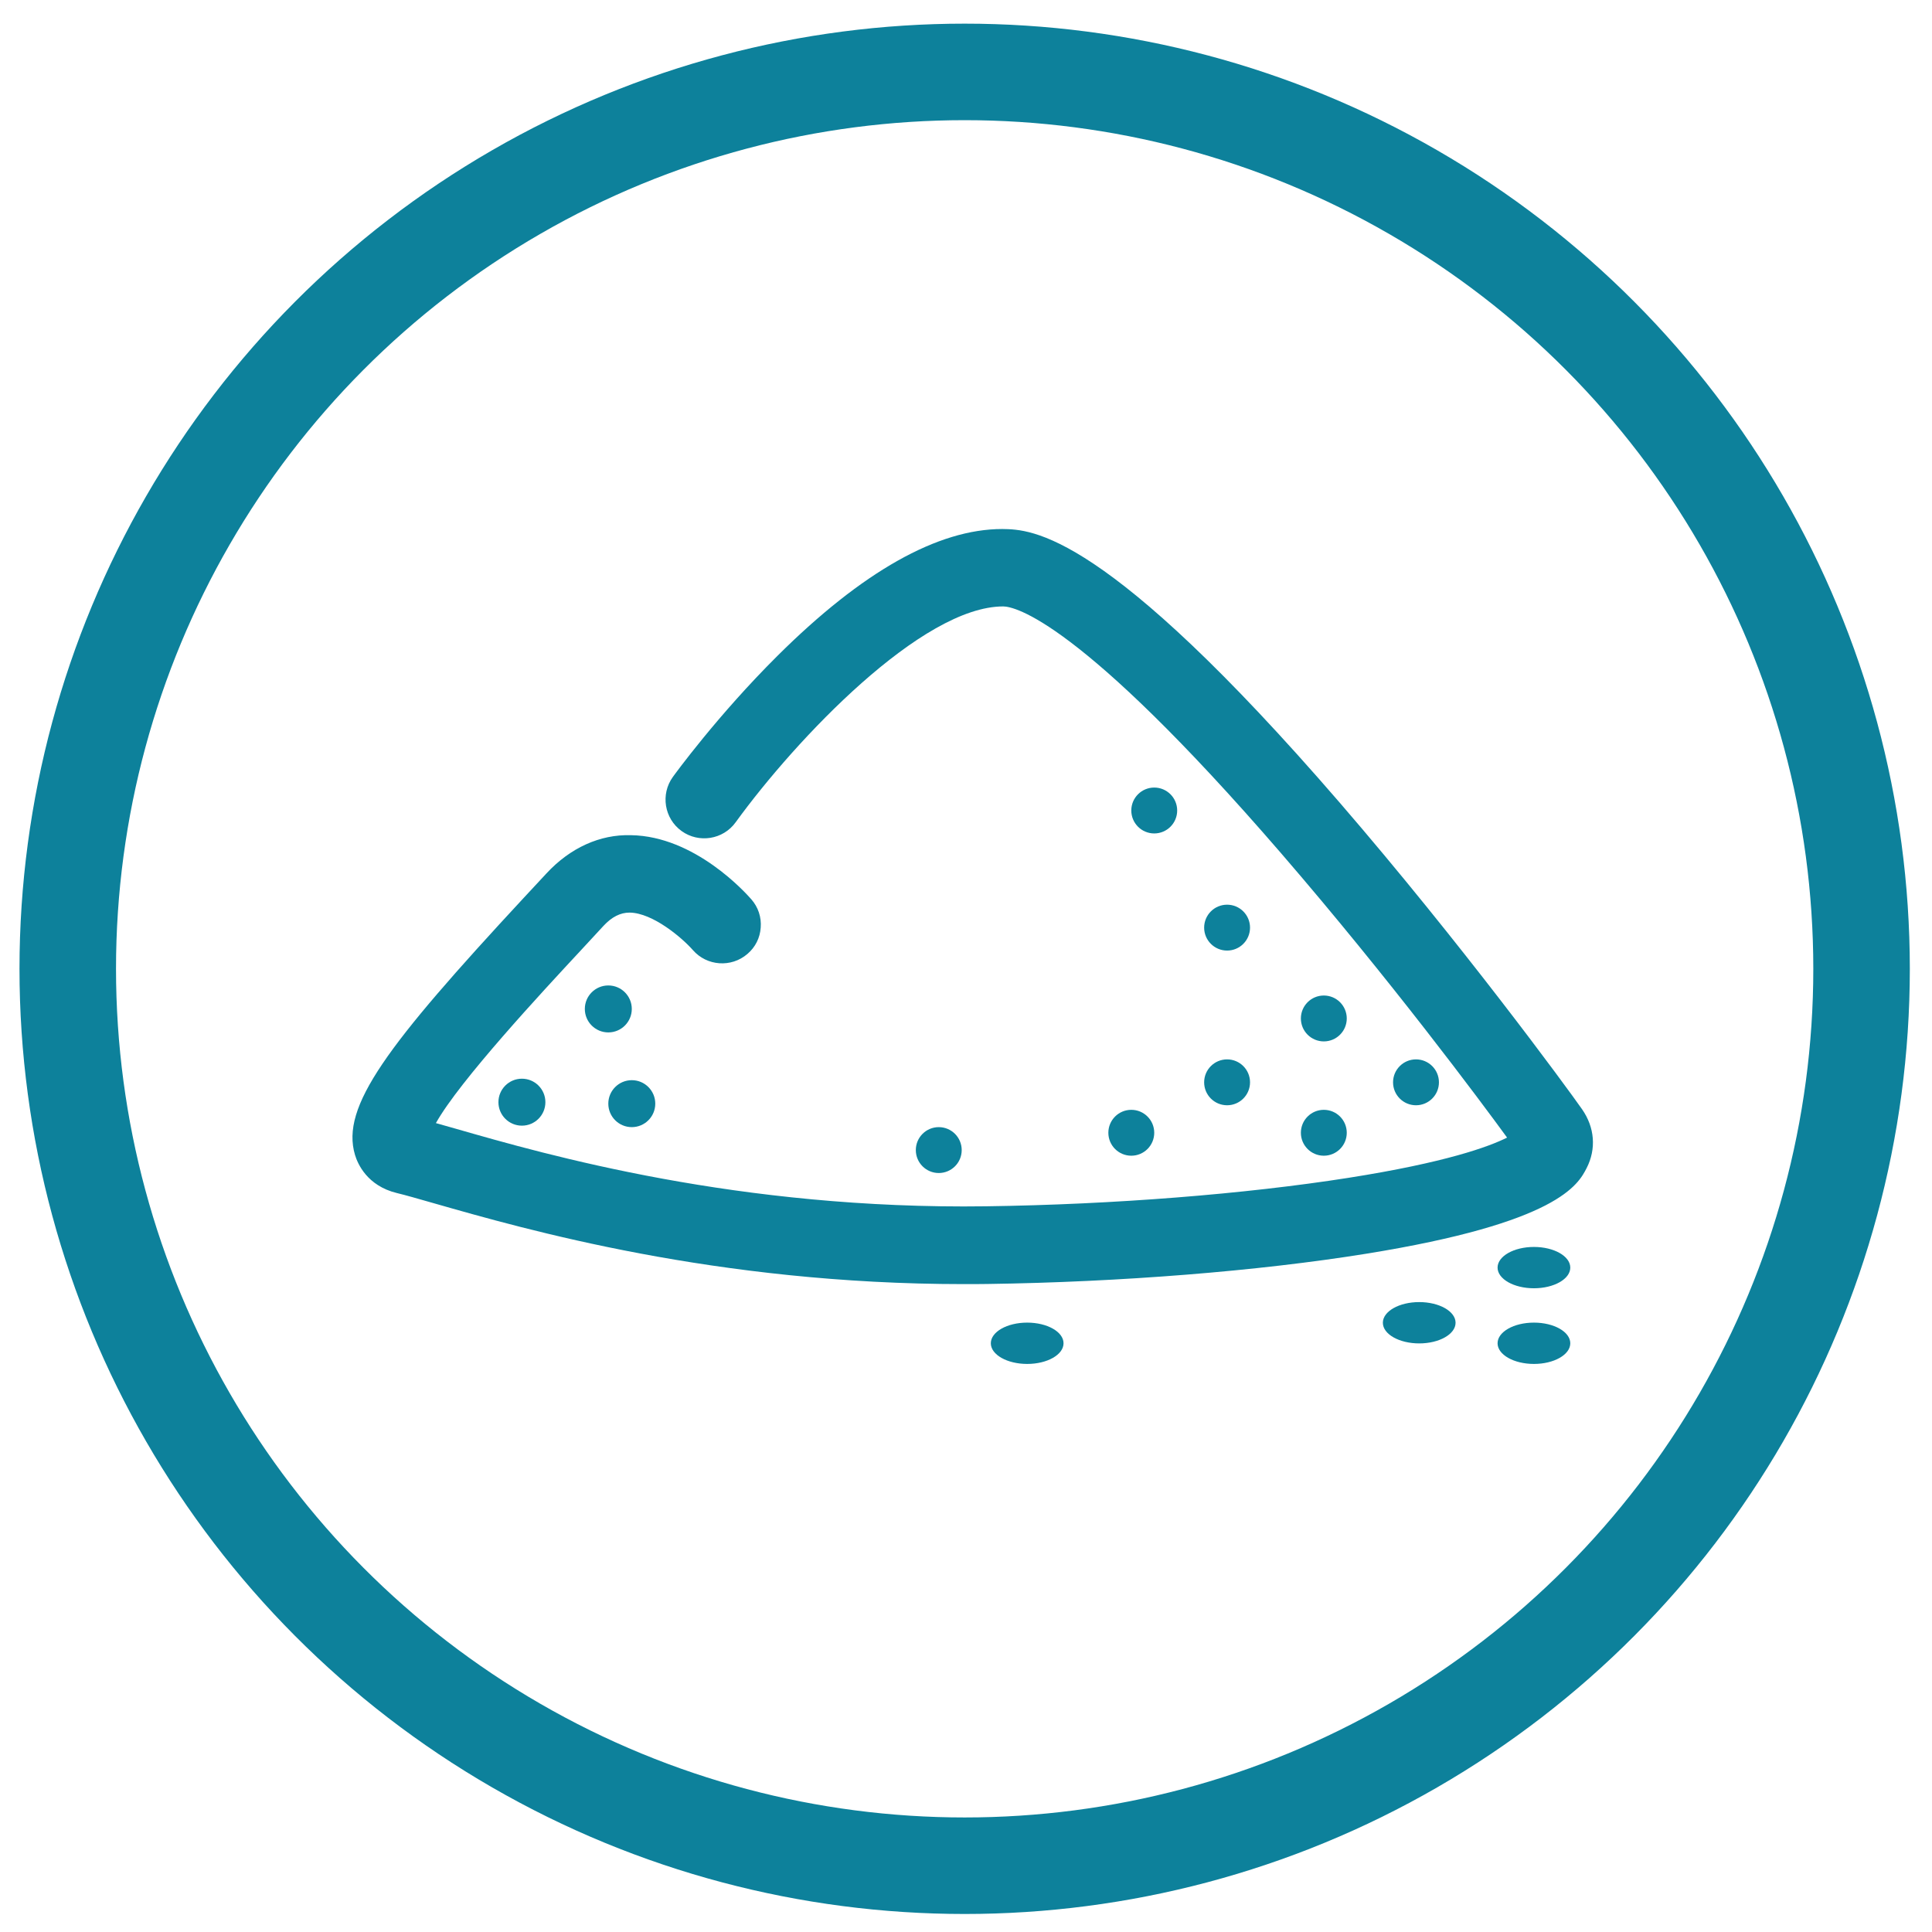 <?xml version="1.0" encoding="utf-8"?>
<!-- Generator: Adobe Illustrator 26.5.0, SVG Export Plug-In . SVG Version: 6.00 Build 0)  -->
<svg version="1.1" id="Layer_1" xmlns="http://www.w3.org/2000/svg" xmlns:xlink="http://www.w3.org/1999/xlink" x="0px" y="0px"
	 viewBox="0 0 144 144" style="enable-background:new 0 0 144 144;" xml:space="preserve">
<style type="text/css">
	.st0{fill:#0D819B;}
	.st1{fill:none;stroke:#0D819B;stroke-width:7.194;stroke-miterlimit:10;}
</style>
<g>
	<g>
		<path class="st0" d="M-294.08,58.39c-3.78,0.03-7.21,0.9-10.09,3.06c-8.95,6.71-18.05,13.29-26.69,20.33
			c-9.56,7.8-6.23,22.05,5.8,25.75c5.15,1.58,10.49,1.44,14.85-1.71c9.49-6.87,19.04-13.73,27.92-21.24
			c9.1-7.69,5.34-21.53-6.36-25.21C-290.37,58.82-292.26,58.71-294.08,58.39z M-311.34,77.51c1.36,1.1,2.26,1.81,3.13,2.55
			c3.15,2.68,5.75,5.72,7.51,9.34c0.69,1.42,1.08,2.67-0.58,3.88c-3.74,2.73-7.33,5.64-11.1,8.33c-2.48,1.76-5.39,2.61-8.59,2.13
			c-4.9-0.73-8.41-3.2-9.76-7.56c-1.37-4.44-0.12-8.43,3.85-11.5c2.64-2.04,5.31-4.06,7.97-6.08c5.63-4.27,11.22-8.58,16.9-12.79
			c3.62-2.69,7.64-3.57,12.45-1.7c-2.67,0.92-5.29,1.31-7.19,2.6C-301.67,70-306.26,73.69-311.34,77.51z"/>
		<path class="st0" d="M-372.65,88.18c0.03,6.89,4.9,11.92,12.17,12.85c4.76,0.61,12.08-1.75,14.41-8.74
			c1.86-5.57,3.4-11.23,5.07-16.85c0.63-2.11,1.29-4.21,1.84-6.34c1.69-6.57-2.39-12.95-9.24-14.94
			c-6.85-1.99-14.68,1.64-16.72,7.75c-2.68,8.01-4.94,16.13-7.34,24.22C-372.7,86.94-372.62,87.82-372.65,88.18z M-351.67,58.47
			c-1.55,1.44-3.65,2.55-4.33,4.16c-1.88,4.48-3.18,9.17-4.77,13.96c4.72,1.16,9.3,1.63,12.74,4.76c-0.92,3.07-1.69,6.02-2.68,8.9
			c-1.59,4.62-5.92,7.07-10.3,5.98c-5.02-1.25-7.49-5.28-6.23-10.26c0.39-1.54,0.93-3.04,1.39-4.56c1.64-5.51,3.22-11.04,4.93-16.53
			C-359.49,60.35-356.69,58.46-351.67,58.47z"/>
		<path class="st0" d="M-329.89,76.55c1.47-1.13,2.55-1.96,3.53-2.71c-2.21-8.62-4.41-16.99-6.48-25.39
			c-0.96-3.88,0.3-6.25,4.13-8.52c0.15,0.16,0.45,0.41,0.41,0.47c-1.86,2.98-1.45,6.02-0.5,9.16c1.02,3.37,1.84,6.8,2.82,10.49
			c4.17-1.47,7.85-3.56,12.58-3.37c0.61,1.75,1.23,3.54,1.87,5.36c4.07-1.95,4.37-2.42,3.49-5.89c-1.11-4.38-2.15-8.78-3.49-13.11
			c-1.61-5.23-5.76-8.23-11.45-8.96c-5.26-0.67-9.63,1.33-12.78,5.32c-2.34,2.96-2.83,6.35-2.03,9.77
			c1.85,7.84,3.92,15.64,5.99,23.44C-331.48,73.85-330.67,74.98-329.89,76.55z"/>
	</g>
	<circle class="st1" cx="-327.68" cy="72.21" r="66.85"/>
</g>
<g>
	<g>
		<g>
			<path class="st0" d="M-92.8,81.71c-1.2-1.1-2.63-1.95-4.52-2.7c-2.64-1.04-5.55-1.68-8.9-1.94c-0.54-0.04-1.08-0.07-1.62-0.1
				l-1.02-0.05l0.03,1.02c0.02,0.78,0,1.59-0.05,2.42l-0.06,0.93l1.36,0.1c1.31,0.1,2.66,0.2,3.96,0.39c2.71,0.4,4.81,1.1,6.62,2.19
				c0.72,0.43,1.38,0.98,1.92,1.58c0.66,0.73,0.66,1.47,0,2.25c-0.39,0.46-0.9,0.91-1.46,1.29c-1.59,1.08-3.41,1.63-4.98,2.03
				c-2.98,0.76-6.3,1.06-10.45,0.94l-0.54-0.02l-0.29,0.46c-0.48,0.77-1.01,1.56-1.56,2.35l-0.98,1.38l1.69,0.11
				c0.32,0.02,0.63,0.03,0.97,0.03l0.11,0c2.54-0.02,5.16-0.04,7.74-0.26c3.04-0.26,5.86-0.99,8.38-2.18
				c0.64-0.3,1.24-0.64,1.85-0.99c-0.01,0.58,0,1.16,0.05,1.75c0.1,1.18-0.32,2.04-1.41,2.87c-1.29,0.99-2.82,1.7-4.8,2.22
				c-5.48,1.44-11.3,1.59-17.29,0.42l-0.52-0.1l-0.36,0.39c-0.73,0.79-1.42,1.46-2.02,1.99l-1.35,1.17l1.73,0.46
				c3.06,0.82,6.39,1.22,10.1,1.22c0.91,0,1.84-0.02,2.8-0.07c4.57-0.23,8.2-1.03,11.43-2.52c1.87-0.86,3.23-1.85,4.29-3.12
				c1.06-1.27,1.59-2.75,1.57-4.41c-0.01-0.97-0.01-1.94-0.01-2.9l0-1.25c0-0.39,0-0.79-0.01-1.18c-0.01-0.86-0.02-1.73,0.02-2.59
				C-90.3,85.14-91.11,83.25-92.8,81.71z"/>
			<path class="st0" d="M-117.36,94.35l1.87-2.45c2.95-4.41,4.55-8.37,5.04-12.47c0.11-1.09-0.13-4.02-0.15-4.13
				c-0.38-2.02-1.32-3.82-2.8-5.33c-1.25-1.28-2.57-2.7-4.16-4.47c-2.12-2.37-4.94-3.39-8.37-3.04c-4.24,0.43-8.21,2.3-12.48,5.88
				c-4.72,3.95-8.18,8.68-10.29,14.05c-1.1,2.8-1.58,5.42-1.48,8.01c0.11,2.75,1.03,5.05,2.73,6.85c0.83,0.88,1.66,1.77,2.48,2.66
				c0.76,0.82,1.53,1.65,2.29,2.46c1.51,1.6,3.46,2.51,5.78,2.69c0.37,0.03,0.74,0.04,1.11,0.04c2.71,0,5.43-0.77,8.27-2.33
				C-126.03,101.99-119.95,98.26-117.36,94.35z M-120.62,68.58c0.51,0.63,0.81,1.38,0.98,2.42c0.31,2,0.05,4.07-0.8,6.33
				c-2.67,7.15-7.43,12.65-14.14,16.33c-2.54,1.39-4.88,1.95-7.15,1.7c-0.86-0.09-1.46-0.3-2-0.69l-0.14-0.1l-0.17-0.04
				c-0.38-0.1-0.88-0.69-1.14-1.09c-0.08-0.21-0.15-0.4-0.23-0.59c-0.15-0.39-0.29-0.73-0.37-1.06c-0.47-2-0.31-4.15,0.5-6.4
				c2.88-8.07,8.17-13.97,15.73-17.53c1.69-0.8,3.42-1.16,5.14-1.1c0.95,0.04,1.61,0.2,2.22,0.54l0.1,0.05
				C-121.43,67.62-120.82,68.3-120.62,68.58z M-132.82,97.63c6.13-3.22,11.04-8.18,14.58-14.75c1.56-2.9,2.48-5.73,2.81-8.65
				c0.55,0.91,0.84,1.97,0.87,3.2c0.05,1.99-0.35,3.97-1.21,6.07c-2.71,6.57-7.18,11.69-13.29,15.2c-2.65,1.52-5.1,2.18-7.5,2.02
				c-1.01-0.07-1.89-0.4-2.69-1.03C-137.09,99.44-134.97,98.76-132.82,97.63z"/>
			<path class="st0" d="M-87.95,50.22c-2.71-4.88-6.2-8.66-10.36-11.23c-2.19-1.36-4.3-2.1-6.46-2.28
				c-2.32-0.19-4.34,0.44-6.02,1.88c-0.81,0.69-1.62,1.37-2.43,2.05c-0.75,0.63-1.5,1.26-2.24,1.89c-1.47,1.26-2.42,2.99-2.81,5.15
				c-0.52,2.86-0.24,5.81,0.86,9.05c0.08,0.21,1.88,5.29,5.74,10.43l1.82,2.05c3.29,3.27,6.36,5.22,9.69,6.13
				c0.77,0.2,2.59,0.28,3.34,0.31l0.06,0l0.06,0c1.74-0.14,3.34-0.85,4.76-2.11c1.17-1.04,2.46-2.12,4.07-3.43
				c2.16-1.75,3.3-4.29,3.38-7.54C-84.41,58.54-85.5,54.62-87.95,50.22z M-95.55,71.17c-0.74,0.38-1.56,0.51-2.5,0.41h0
				c-1.58-0.16-3.11-0.74-4.68-1.75c-5.02-3.23-8.68-7.97-10.87-14.09c-0.96-2.66-1.23-5.05-0.84-7.3c0.13-0.75,0.39-1.4,0.78-1.98
				c0.02,1.91,0.35,3.82,0.98,5.8c1.96,6.12,5.47,11.27,10.44,15.33C-100.07,69.36-97.88,70.53-95.55,71.17z M-97.23,66.11
				c-5.49-3.26-9.42-8.31-11.69-15c-0.86-2.55-1.06-4.82-0.62-6.95c0.17-0.8,0.41-1.36,0.77-1.82l0.1-0.12l0.05-0.15
				c0.13-0.36,0.65-0.74,0.95-0.91c0.17-0.05,0.33-0.1,0.48-0.14c0.32-0.1,0.61-0.19,0.86-0.22c1.63-0.23,3.26,0.14,4.98,1.12
				c6.21,3.55,10.41,9.14,12.49,16.62c0.47,1.69,0.58,3.36,0.34,4.99c-0.13,0.89-0.34,1.51-0.68,2.05l-0.05,0.09
				c-0.28,0.56-0.88,1.05-1.13,1.22c-0.53,0.39-1.13,0.58-1.94,0.62C-93.93,67.58-95.53,67.12-97.23,66.11z"/>
		</g>
		<circle class="st0" cx="-164.37" cy="87.69" r="10.32"/>
		<circle class="st0" cx="-152.76" cy="67.47" r="8.29"/>
	</g>
	<circle class="st1" cx="-127.89" cy="72.21" r="66.85"/>
</g>
<g>
	<circle class="st1" cx="71.9" cy="72.21" r="66.85"/>
	<g>
		<path class="st0" d="M117.92,82.68c-1.17-1.67-9-12.36-18.07-22.86C82.32,39.54,76.9,39.46,74.7,39.43
			c-4.8,0-10.43,3.17-16.73,9.43c-4.49,4.46-7.69,8.87-7.82,9.05c-0.93,1.29-0.64,3.1,0.65,4.03c1.29,0.93,3.1,0.64,4.03-0.65
			c4.51-6.22,13.89-16.1,19.95-16.09c0.81,0.01,5.63,0.95,20.7,18.39c8.17,9.46,14.91,18.54,16.85,21.2
			c-1.36,0.68-4.58,1.86-11.83,3c-7.69,1.21-17.52,1.99-26.97,2.12c-18.49,0.26-32.74-3.82-39.59-5.79
			c-0.53-0.15-1.01-0.29-1.45-0.41c1.75-3.14,7.96-9.82,10.76-12.83l1.73-1.87c0.62-0.67,1.26-0.99,1.94-0.99c0,0,0.01,0,0.01,0
			c1.73,0.02,3.92,1.89,4.71,2.79c1.04,1.2,2.87,1.33,4.07,0.29c0.59-0.5,0.94-1.2,0.99-1.97c0.06-0.77-0.19-1.52-0.7-2.1
			c-0.42-0.48-4.21-4.71-8.97-4.78c-2.32-0.07-4.54,0.95-6.3,2.85l-1.72,1.85C28.82,77.94,25.38,82.48,26.46,86.08
			c0.2,0.67,0.91,2.3,3.11,2.84c0.67,0.16,1.6,0.43,2.79,0.77c6.82,1.95,21.01,6.02,39.49,6.02c0,0,0,0,0.01,0
			c0.58,0,1.17,0,1.76-0.01c9.9-0.14,20.17-0.96,28.18-2.25c14.37-2.31,15.83-5.17,16.46-6.39
			C118.99,85.63,118.86,84.03,117.92,82.68z"/>
		<circle class="st0" cx="47.09" cy="82.26" r="1.75"/>
		<circle class="st0" cx="69.97" cy="85.72" r="1.71"/>
		<circle class="st0" cx="86.03" cy="60.41" r="1.71"/>
		<circle class="st0" cx="91.46" cy="69.14" r="1.71"/>
		<circle class="st0" cx="91.46" cy="80.67" r="1.71"/>
		<circle class="st0" cx="84.32" cy="84.43" r="1.71"/>
		<circle class="st0" cx="98.67" cy="75.91" r="1.71"/>
		<circle class="st0" cx="98.67" cy="84.43" r="1.71"/>
		<circle class="st0" cx="105.54" cy="80.67" r="1.71"/>
		<ellipse class="st0" cx="114.33" cy="94.48" rx="2.71" ry="1.54"/>
		<ellipse class="st0" cx="114.33" cy="100.12" rx="2.71" ry="1.54"/>
		<ellipse class="st0" cx="105.78" cy="98.59" rx="2.71" ry="1.54"/>
		<ellipse class="st0" cx="76.56" cy="100.12" rx="2.71" ry="1.54"/>
		<circle class="st0" cx="45.34" cy="75.2" r="1.75"/>
		<circle class="st0" cx="38.9" cy="82.15" r="1.75"/>
	</g>
</g>
<g>
	<g>
		<path class="st0" d="M295.46,95.3c1.27-0.72,2.48-1.79,2.09-4.25l0.04,0c4.2,0.6,8.06-0.12,11.49-2.13
			c2.25-1.32,3.75-2.93,4.71-5.04c0.77-1.71,0.71-2.54-0.39-3.99c0.07-0.14,0.15-0.28,0.22-0.43c0.29-0.54,0.6-1.11,0.72-1.8
			c0.22-1.27-0.56-1.97-1.19-2.53c-0.02-0.02-0.03-0.03-0.05-0.05c0.93-1.19,0.85-1.7,0.08-3.33c0-0.07,0.03-0.23,0.06-0.28
			c0.12-0.16,0.26-0.31,0.41-0.47c0.23-0.24,0.49-0.51,0.68-0.88c0.4-0.75,0.48-1.63,0.23-2.41c-0.24-0.73-0.75-1.31-1.43-1.65
			c-0.85-0.42-1.82-0.66-2.95-0.73c-0.68-0.04-1.35,0.02-1.99,0.09c0.1-0.1,0.19-0.21,0.28-0.33c0.7-0.95,1.35-1.9,1.92-2.82
			c0.17-0.28,0.7-1.13,0.18-2.25c-0.48-1.02-1.23-0.99-1.68-0.97c-0.06,0-0.11,0-0.19,0.01c-0.17,0-0.36,0-0.57,0.06
			c-0.08,0.02-0.21,0.06-0.4-0.46c-0.2-0.58-0.06-0.7,0.07-0.81c1.26-1.03,0.79-2.39,0.33-3.32c-0.58-1.17-1.37-2.09-2.58-2.99
			c-0.01,0-0.01-0.01-0.02-0.01c0.25-0.07,0.5-0.15,0.75-0.26c0.5-0.24,0.83-0.64,0.91-1.14c0.1-0.6-0.18-1.27-0.75-1.81
			c-1.15-1.1-2.12-1.83-3.04-2.32c-3.17-1.67-6.55-2.23-10.04-1.66c-0.81,0.13-1.59,0.39-2.35,0.64c-0.19,0.06-0.39,0.13-0.58,0.19
			c-0.21-0.61-0.6-1.22-1.44-1.26c-2.92-0.16-5.2,0.34-7.17,1.55c-0.92,0.57-1.84,0.73-2.81,0.48c-1.92-0.49-3.75-0.5-5.45-0.02
			c-5.42,1.52-10.1,4.98-13.92,10.28c-0.53,0.74-1.17,1.45-1.91,2.11c-1.48,1.33-2.68,2.85-3.67,4.65
			c-0.15,0.27-0.39,0.47-0.65,0.69l-0.17,0.14c-0.69,0.59-1.4,1.15-1.94,1.57c-0.17,0.13-0.23,0.14-0.25,0.14
			c-0.42,0-0.85-0.01-1.27-0.01c-0.51-0.01-1.04-0.02-1.56-0.01c-0.41,0.01-0.75,0.35-0.89,0.68c-0.18,0.44-0.42,0.56-1.03,0.51
			c-4.2-0.35-7.95,1.07-11.58,2.44c-0.45,0.17-0.89,0.34-1.34,0.5c-0.83,0.31-1.43,1.27-1.69,2.01c-0.21,0.6-0.31,0.7-0.5,0.75
			c-1.35,0.3-2.21,1.36-2.43,2.99c-0.3,2.31-0.15,4.23,0.49,6.06c0.09,0.26,0.07,0.35,0.07,0.35c0,0-0.01,0.02-0.08,0.06
			c-0.4,0.25-0.77,0.54-1.12,0.86c-0.92,0.86-0.94,1.82-0.68,2.69c0.09,0.31,0.21,0.6,0.34,0.88c1.08,2.28,2.46,3.91,4.1,4.86
			c0.31,0.18,0.36,0.21,0.23,0.68c-0.58,2.11,1.02,5.87,2.81,6.58c1.02,0.41,2.07,0.66,3.12,0.76c1.59,0.14,2.88-0.6,4.12-1.32
			c0.19-0.11,0.39-0.22,0.58-0.33c1.99-1.11,4-2.27,5.94-3.39c1.26-0.73,2.53-1.46,3.8-2.18l0.17-0.1c0.72-0.41,1.15-0.63,1.77-0.31
			c0.28,0.15,0.54,0.05,0.68,0c0.02-0.01,0.04-0.02,0.06-0.02l0.42-0.07c0.34-0.06,0.66-0.12,0.99-0.16
			c0.25-0.03,0.52-0.03,0.8-0.03l0.25,0c0.12,0,0.24,0,0.36-0.01c0.29-0.01,0.57-0.02,0.83,0.02l0.15,0.02
			c0.6,0.09,1.5,0.23,1.99-0.77c0.01,0,0.02,0,0.03,0.01c1.49,0.46,2.98,0.93,4.47,1.4c2.87,0.9,5.83,1.84,8.75,2.66l1.08,0.3
			c3.55,1,7.22,2.04,10.81,2.24C289.97,97.31,292.93,96.74,295.46,95.3z M233.45,80.02c-0.77,0.28-1.54,0.56-2.32,0.83
			c-0.06,0.02-0.19,0.07-0.29,0.09c-0.02-0.1-0.05-0.28-0.08-0.58c-0.13-1.31-0.18-2.7-0.16-4.26c0.01-0.74,0.28-1.18,0.81-1.34
			c0.68-0.2,1.36-0.39,2.05-0.6l0.87-0.26c0.02-0.01,0.04-0.01,0.06-0.02c3.04-1.32,6.37-1.22,9.89-1.11l1.04,0.03
			c0.59,0.02,1.23,0.03,1.86,0c0.04,0,0.06,0,0.06,0c0.01,0.02,0.06,0.1,0.09,0.35c0.11,0.85,0.23,1.73,0.41,2.59
			c0.1,0.46,0.04,0.57,0.04,0.57c0,0-0.04,0.04-0.21,0.07c-0.6,0.11-1.2,0.21-1.81,0.31c-1.97,0.33-4,0.67-5.96,1.21
			C237.65,78.5,235.52,79.27,233.45,80.02z M307.22,68.32c1.55-0.38,3.05-0.65,4.64-0.31c0.15,0.03,0.39,0.22,0.6,0.38
			c0.03,0.02,0.06,0.05,0.09,0.07c-0.01,0.04-0.03,0.09-0.04,0.13c-0.09,0.29-0.19,0.6-0.32,0.76c-0.52,0.67-1,0.76-1.78,0.33
			c-1.02-0.56-2.05-0.95-3.14-1.35C307.26,68.33,307.24,68.33,307.22,68.32z M290.23,64.82c-0.04,0.01-0.13-0.01-0.14-0.01
			c-0.84-1.14-1.86-1.84-3.21-2.2c-2.13-0.57-4.36-0.57-7.04,0c-3.96,0.84-7.64,2.67-11.02,4.52c-0.68,0.37-1.36,0.76-2.04,1.14
			c1.76-1.4,3.62-2.87,5.54-4.29c0.85-0.63,1.56-1.01,2.22-1.19c0.79-0.22,1.58-0.43,2.37-0.65c3.76-1.04,7.65-2.11,11.53-2.95
			c4.71-1.01,9.82-1.22,15.19-0.6c0.68,0.08,1.39,0.34,2.05,0.58c0.05,0.03,0.14,0.16,0.21,0.25c-0.03,0.04-0.05,0.07-0.07,0.09
			c-1.08,0.3-2.16,0.59-3.25,0.87c-1.09,0.29-2.17,0.57-3.25,0.87C296.34,62.08,293.19,63.08,290.23,64.82z M284.37,85.56
			l-1.24,0.12c-4.09,0.38-8.32,0.78-12.51,0.98c-1.88,0.09-3.84-0.01-5.73-0.1c-0.97-0.05-1.96-0.09-2.94-0.12
			c-0.83-0.02-1.65,0.01-2.46,0.09c-0.13,0.01-0.3,0.03-0.53-0.5c-0.36-0.85-0.74-1.69-1.14-2.59l-0.27-0.61l0.73-0.07
			c0.93-0.08,1.8-0.16,2.66-0.25c3.88-0.4,7.46-1.7,11.41-3.24c1-0.39,2.01-0.81,2.99-1.21c2.96-1.23,6.02-2.5,9.21-3.07
			c1.39-0.25,2.8-0.26,4.18-0.04c0.74,0.12,1.68,0.6,2.77,1.43c0.6,0.45,0.98,0.98,1.15,1.54c0.2,0.67,0.08,1.4-0.35,2.14
			C290.31,83.4,287.64,85.26,284.37,85.56z M266.19,78.7c-0.59,0.12-1.19,0.24-1.79,0.37c-1.59,0.32-3.23,0.66-4.86,1.03
			c-0.69,0.16-1.36,0.41-2,0.65c-0.18,0.07-0.36,0.14-0.54,0.2c-0.02,0.01-0.04,0.02-0.07,0.03c-0.04-0.17-0.12-0.34-0.19-0.51
			c-0.07-0.17-0.2-0.48-0.18-0.57c0,0,0.01-0.02,0.07-0.05c0.22-0.11,0.46-0.19,0.71-0.27c0.27-0.09,0.56-0.18,0.84-0.32
			c1.28-0.65,2.56-1.31,3.84-1.97c1.91-0.99,3.89-2.01,5.84-2.97l0.29-0.14c2.62-1.3,5.33-2.64,8.33-2.71
			c0.5-0.01,1.06,0.15,1.69,0.35c0.12,0.04,0.18,0.12,0.2,0.21c0.04,0.12,0.01,0.26-0.01,0.34c-0.31,1.2-0.71,1.84-1.31,2.07
			c-2.6,1.03-5.2,2.05-7.85,3.09L266.19,78.7z M282.5,69.99c-0.77,0.33-1.54,0.66-2.3,1c-0.1,0.04-0.13,0.04-0.13,0.04
			c-0.01,0-0.09-0.04-0.31-0.34c-0.43-0.61-1.18-1.28-1.88-1.39c-1.55-0.24-2.7-0.27-3.74-0.09c-3.62,0.65-6.8,2.35-10,4.18
			c-1.56,0.89-3.13,1.85-4.65,2.77c-0.89,0.54-1.77,1.07-2.66,1.6c-0.26,0.15-0.47,0.25-0.67,0.29c-0.02-0.02-0.05-0.04-0.07-0.06
			c0-0.05,0.01-0.12,0.03-0.18c1.08-0.67,2.16-1.35,3.25-2.02c5.25-3.29,10.67-6.68,16.36-9.13c0.63-0.27,1.27-0.5,1.88-0.72
			c0.26-0.09,0.52-0.19,0.76-0.28c2.75-0.77,5.09-1.19,7.57-0.75c0.7,0.12,1.5,0.43,2.35,0.91c0.28,0.16,0.46,0.37,0.48,0.58
			c0.02,0.2-0.11,0.37-0.23,0.47c-0.59,0.52-1.33,0.98-2.24,1.41C285.04,68.89,283.75,69.45,282.5,69.99z M290,51
			c0.16-0.02,0.34-0.02,0.53-0.01c-0.17,0.18-0.32,0.34-0.48,0.49c-1.85,1.71-4.05,2.77-5.97,3.63l-1.38,0.61
			c-3.47,1.54-7.04,3.13-10.35,5.34c0.14-0.19,0.29-0.39,0.43-0.58c0.92-1.24,1.86-2.51,2.76-3.81c1.05-1.52,2.47-2.25,3.72-2.77
			C282.58,52.51,286.19,51.54,290,51z M299.27,67.08l-0.35-0.01c-3.45-0.1-6.07,0.13-8.47,0.74c0.07-0.36,0.13-0.69,0.22-0.99
			c0.02-0.08,0.08-0.15,0.07-0.16c0,0,0,0,0,0c5.24-1.54,10.83-3.16,17.1-4.96c0.15-0.04,0.29-0.07,0.44-0.07
			c-0.08,0.16-0.17,0.31-0.26,0.44c-1.54,2.13-3.53,3.72-5.93,4.74C301.28,67.15,300.26,67.12,299.27,67.08z M305.34,56.35
			c-2.85-0.83-5.63-0.8-8.31-0.77l-0.46,0c-3.31,0.03-6.69,0.4-10.08,1.09c0.19-0.1,0.39-0.2,0.58-0.3l0.47-0.25
			c1.73-0.93,3.52-1.88,4.86-3.74c0.44-0.61,0.85-0.82,1.48-0.76c0.97,0.1,1.96,0.18,2.91,0.25c1.38,0.11,2.8,0.22,4.2,0.4
			c1.44,0.18,2.79,0.79,4.03,1.8c0.44,0.36,0.9,0.85,1.41,1.51c0.08,0.1,0.12,0.19,0.15,0.27c0.03,0.09,0.02,0.16-0.01,0.18
			c-0.09,0.03-0.19,0.07-0.28,0.11C305.93,56.28,305.6,56.42,305.34,56.35z M301.29,49.68c-2.63-0.8-5.31-0.88-7.95-0.23
			c-0.28,0.07-0.45,0.09-0.77-0.28c-0.35-0.4-0.93-0.66-1.41-0.63c-1.48,0.09-2.98,0.23-4.42,0.37c0.11-0.06,0.23-0.14,0.35-0.26
			c1.8-1.88,4.13-2.04,6.37-1.93c0.53,0.03,1.07,0.04,1.6,0.05c1.82,0.04,3.54,0.07,5.33,0.67c1.01,0.34,2.06,0.86,3.07,1.37
			c0.36,0.18,0.73,0.37,1.09,0.54c0.04,0.02,0.1,0.06,0.16,0.11C303.51,49.83,302.47,50.04,301.29,49.68z M280.8,50.18
			c-0.63,0.41-1.3,0.77-1.95,1.12l0.02-0.04c0.51-0.96,1.02-1.92,1.54-2.87c0.03-0.05,0.07-0.08,0.08-0.09
			c0.56-0.2,1.11-0.41,1.66-0.63c1.29-0.51,2.62-1.02,4.04-1.26c-0.14,0.09-0.28,0.18-0.42,0.27c-0.79,0.51-1.6,1.04-2.4,1.59
			c-0.41,0.28-0.81,0.59-1.2,0.89C281.74,49.52,281.27,49.88,280.8,50.18z M278.56,48.08c-0.08,0.13-0.16,0.27-0.24,0.4
			c-0.33,0.55-0.66,1.1-0.97,1.67c-3.73,6.71-8.47,12.2-13.06,17.52c-1.11,1.29-2.22,2.57-3.32,3.88c-1.39,1.65-3.04,2.86-5.04,3.72
			c-0.15,0.06-0.29,0.14-0.43,0.22c-0.02-0.13-0.05-0.26-0.07-0.39c-0.15-0.81-0.29-1.58-0.45-2.35c-0.19-0.88-0.02-1.08,0.21-1.23
			c0.41-0.27,0.76-0.75,1.08-1.46c0.17-0.37,0.34-0.73,0.51-1.1c0.58-1.22,1.18-2.49,1.6-3.89c1.23-4.09,3.25-7.5,6.19-10.42
			c3.26-3.25,6.47-5.23,9.8-6.06c1.02-0.25,2.11-0.34,3.18-0.42C277.88,48.14,278.22,48.12,278.56,48.08z M254.86,68.52
			c-0.09,0.33-0.2,0.61-0.33,0.84c-0.19-1.57,0.06-2.9,0.75-4.04c0.34-0.56,0.67-1.12,1.01-1.68
			C255.8,65.27,255.32,66.89,254.86,68.52z M249.09,72.44c-0.02-0.13-0.32-1.21-0.34-1.34l-0.03-0.2c-0.06-0.33-0.12-0.66-0.19-0.99
			c-0.05-0.25-0.1-0.5-0.15-0.76c-0.11-0.62-0.02-1.17,0.25-1.47c0.03-0.03,0.45-0.4,0.48-0.42
			C248.94,68.54,248.91,71.16,249.09,72.44z M250.54,66.92c0.1,0.89,0.19,2.99,0.28,3.8c0.24,1.95,1.7,8.13,1.3,9.98
			c-0.01-0.05-0.85-4.33-0.86-4.38c-0.14-0.58-0.31-1.21-0.43-1.79c-0.15-0.72-0.16-1.49-0.34-2.23c-0.34-1.33-0.23-3.92,0.01-5.34
			C250.52,66.95,250.53,66.94,250.54,66.92z M249.79,84.51c0.17-0.04,0.26-0.05,0.43,0.5c0.16,0.55,0.38,1.14,0.67,1.81
			c0.05,0.11,0.08,0.19,0.1,0.26c0.06,0.21,0,0.25-0.11,0.32c-2.53,1.53-5.05,3.07-7.58,4.62c-1.67,1.02-3.35,2.05-5.02,3.06
			c-0.4,0.25-0.82,0.46-1.25,0.68c-0.19,0.1-0.37,0.19-0.56,0.29c-0.76,0.23-1.27,0.13-1.87-0.98c-0.59-1.08-0.62-2.33-0.07-3.17
			c1.01-1.56,2.36-2.49,4.09-3.42C241.99,86.68,245.65,85.38,249.79,84.51z M252.6,86.19c-1.49-2.57-3-10.09-3.48-12.9
			c0.05,0.26,0.1,0.52,0.16,0.77c0.31,1.49,1.27,4.41,2.09,7.08c0.21,0.9,0.42,1.79,0.64,2.69c0.15,0.63,0.33,1.25,0.54,1.85
			C252.57,85.87,252.59,86.04,252.6,86.19z M255.11,88.6c-0.29-0.5-0.87-2.35-1.15-2.9c0.43,0.76,1.35,2.62,1.89,3.32
			c0.05,0.06,0.1,0.13,0.15,0.2C255.74,89.07,255.34,88.99,255.11,88.6z M257.52,88.06c-1.46-1.76-2.53-4.04-3.27-6.99
			c-0.59-2.33-0.96-4.64-1.22-7.02c0.84,4.82,2.31,9.86,5.13,14.66C257.96,88.56,257.75,88.34,257.52,88.06z M263.45,88.93
			c2.7,0.39,5.45,0.5,8.32,0.36c2.01-0.1,4.04-0.28,6-0.44c2.44-0.21,4.97-0.43,7.47-0.5c1.87-0.06,3.85,0.22,5.77,0.5
			c0.56,0.08,1.12,0.16,1.68,0.23c0.92,0.12,1.67,0.56,2.31,1.35c0.28,0.35,0.44,0.64,0.51,0.88c0.14,0.46-0.05,0.76-0.28,0.98
			c-0.49,0.49-1.03,0.87-1.56,1.09c-3.25,1.39-6.88,1.63-11.11,0.75c-5.96-1.24-12.06-2.89-18.63-5.04
			C263.77,89.02,263.61,88.97,263.45,88.93z M312.2,81.86c0.01,0,0.01,0,0.02,0c-0.01,0.04-0.02,0.07-0.03,0.11
			c-0.1,0.36-0.19,0.7-0.33,0.95c-0.91,1.69-2.24,2.99-4.2,4.1c-3,1.69-6.45,2.31-10.85,1.95c-0.12-0.01-0.23-0.05-0.3-0.11
			c-0.43-0.38-0.86-0.77-1.29-1.18c2.87-0.15,5.45-1.24,7.96-2.31c0.73-0.31,1.49-0.63,2.24-0.92c1.06-0.41,2.12-0.85,3.15-1.28
			c0.92-0.38,1.84-0.77,2.77-1.13C311.6,81.93,311.89,81.89,312.2,81.86z M311.71,78.37l-0.36,0.22c-1.32,0.83-2.68,1.69-4.07,2.31
			c-5.15,2.31-9.44,3.86-13.51,4.89c-1.17,0.29-2.39,0.2-3.53-0.01c1.32-0.98,2.36-2.05,3.23-3.31c0.69-1,1.36-2.12,1.29-3.86
			c2.36,0.33,4.59-0.02,6.75-0.35c0.76-0.12,1.54-0.24,2.32-0.33c1.3-0.15,2.62-0.33,3.89-0.5c1.13-0.15,2.25-0.31,3.38-0.44
			c0.33-0.04,0.71,0.03,1.12,0.09l0.2,0.03c0.04,0.01,0.06,0.02,0.07,0.02c0.01,0.01,0.01,0.08-0.04,0.17
			C312.25,77.7,311.99,78.2,311.71,78.37z M307.14,74.97l-1.82,0.27c-2.9,0.44-5.79,0.88-8.69,1.3c-0.3,0.04-0.6,0.06-0.92,0.07
			c-0.13,0.01-0.26,0.01-0.39,0.02c-0.55,0.04-1-0.14-1.64-1.12c-1.07-1.65-2.52-2.67-4.58-3.23c-2.23-0.6-4.3-0.25-5.87,0.13
			c-0.87,0.21-1.72,0.47-2.61,0.74c-0.17,0.05-0.33,0.1-0.5,0.15c0.12-0.42,0.31-0.47,0.41-0.5c0.79-0.23,1.58-0.48,2.36-0.73
			c1.71-0.55,3.48-1.11,5.26-1.44c7.35-1.36,13.49-1.2,19.34,0.52c0.92,0.27,1.87,0.74,2.79,1.2c0.3,0.15,0.6,0.3,0.9,0.44
			c0.12,0.06,0.28,0.21,0.47,0.39c0.01,0.01,0.02,0.02,0.03,0.03c-0.17,0.17-0.31,0.31-0.45,0.41
			C310.05,74.53,308.63,74.74,307.14,74.97z M236.78,70.48c2.6-0.38,5.28-0.68,7.86-0.97l1.62-0.18c0.3-0.03,0.38-0.01,0.38-0.01
			c0.02,0.02,0.04,0.07,0.06,0.13c0.06,0.19,0.1,0.51,0.12,0.64c0.02,0.18,0.03,0.28,0.02,0.34c-0.02,0-0.04,0-0.06,0
			c-1.84-0.04-4.03-0.07-6.21-0.03c-1.97,0.04-3.86,0.29-5.65,0.76C235.55,70.79,236.16,70.57,236.78,70.48z M235.14,81.65
			c0.87-0.36,1.81-0.61,2.72-0.85c0.42-0.11,0.85-0.23,1.27-0.35c0.12-0.04,0.22-0.11,0.28-0.21l1.94-0.36
			c2.23-0.42,4.46-0.84,6.69-1.27c0.19-0.04,0.3-0.06,0.44,0.57c0.21,0.95,0.46,1.91,0.75,2.85c0.15,0.49,0.09,0.6,0.09,0.6
			c0,0-0.04,0.03-0.17,0.05c-1.12,0.18-2.3,0.41-3.61,0.7c-4.13,0.92-7.14,2.14-9.75,3.96c-0.61,0.42-1.15,0.97-1.67,1.49
			c-0.31,0.31-0.63,0.63-0.95,0.91c-0.04,0.03-0.1,0.06-0.14,0.07c-1.45-1.15-2.49-2.35-3.28-3.77c-0.25-0.45-0.56-1.08-0.47-1.41
			c0.02-0.05,0.06-0.21,0.45-0.42C231.64,83.2,233.41,82.36,235.14,81.65z"/>
	</g>
	<circle class="st1" cx="271.69" cy="72.21" r="66.85"/>
</g>
</svg>
